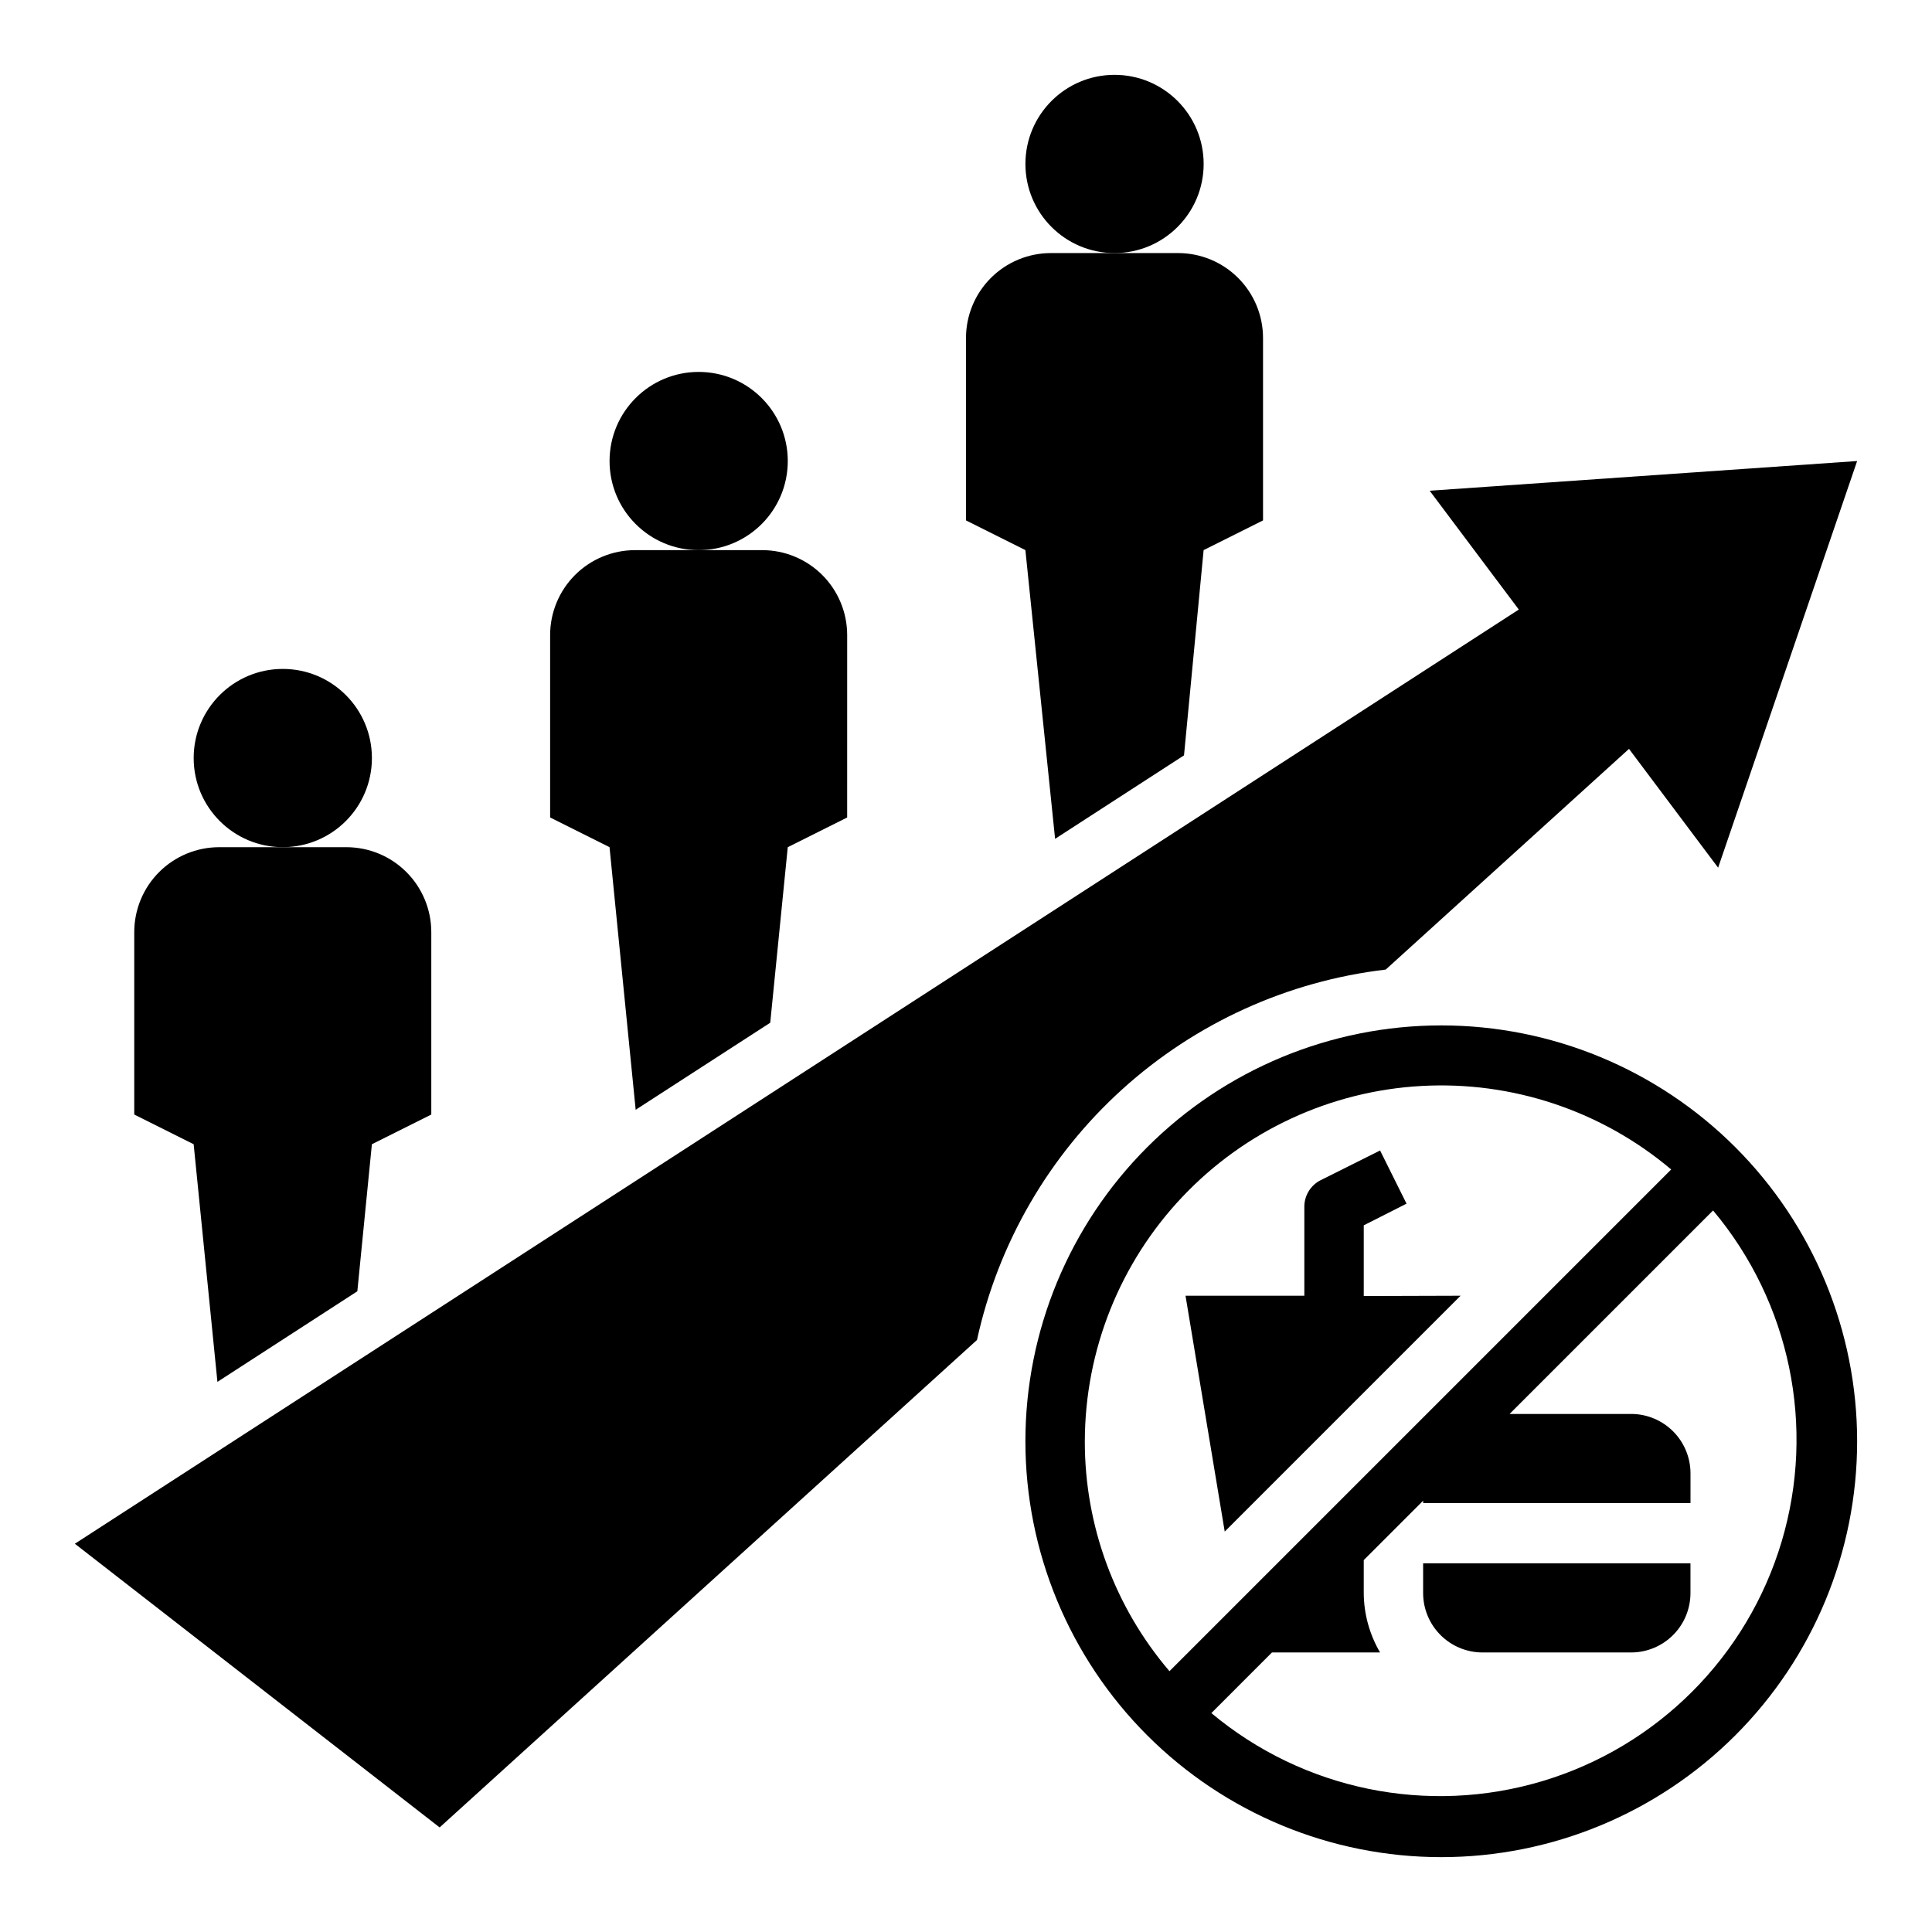 <?xml version="1.0" encoding="UTF-8"?>
<!-- Uploaded to: ICON Repo, www.iconrepo.com, Generator: ICON Repo Mixer Tools -->
<svg fill="#000000" width="800px" height="800px" version="1.1" viewBox="144 144 512 512" xmlns="http://www.w3.org/2000/svg">
 <g>
  <path d="m242.56 344.89c0 13.043-10.574 23.617-23.617 23.617-13.043 0-23.617-10.574-23.617-23.617s10.574-23.617 23.617-23.617c13.043 0 23.617 10.574 23.617 23.617"/>
  <path d="m352.77 266.18c0 13.043-10.574 23.613-23.617 23.613-13.039 0-23.613-10.57-23.613-23.613s10.574-23.617 23.613-23.617c13.043 0 23.617 10.574 23.617 23.617"/>
  <path d="m462.98 187.45c0 13.043-10.574 23.617-23.617 23.617s-23.617-10.574-23.617-23.617 10.574-23.617 23.617-23.617 23.617 10.574 23.617 23.617"/>
  <path d="m423.61 366.3 34.164-22.121 5.199-54.395 15.742-7.871v-48.336c0-5.969-2.371-11.695-6.594-15.918-4.223-4.223-9.949-6.594-15.922-6.594h-33.691c-5.969 0-11.695 2.371-15.918 6.594-4.223 4.223-6.594 9.949-6.594 15.918v48.336l15.742 7.871z"/>
  <path d="m312.46 438.1 35.66-23.066 4.644-46.52 15.742-7.871 0.004-48.336c0-5.973-2.375-11.699-6.594-15.922-4.223-4.219-9.949-6.594-15.922-6.594h-33.691c-5.973 0-11.699 2.375-15.922 6.594-4.219 4.223-6.594 9.949-6.594 15.922v48.332l15.742 7.871z"/>
  <path d="m201.62 510.21 37.078-24.008 3.856-38.969 15.742-7.871v-48.336c0-5.969-2.371-11.695-6.594-15.918-4.223-4.223-9.949-6.594-15.918-6.594h-33.691c-5.973 0-11.699 2.371-15.922 6.594-4.223 4.223-6.594 9.949-6.594 15.918v48.336l15.742 7.871z"/>
  <path d="m576.25 581.92c4.176 0 8.18-1.66 11.133-4.613s4.609-6.957 4.609-11.133v-7.871h-70.848v7.871c0 4.176 1.66 8.18 4.613 11.133 2.949 2.953 6.957 4.613 11.133 4.613z"/>
  <path d="m505.41 487.46v-18.734l11.336-5.746-7.008-14.09-15.742 7.871v-0.004c-2.648 1.336-4.324 4.043-4.332 7.008v23.617h-31.488l10.391 62.504 62.504-62.504z"/>
  <path d="m636.16 525.95c0-29.227-11.613-57.258-32.281-77.926-20.668-20.668-48.699-32.281-77.93-32.281-29.227 0-57.258 11.613-77.926 32.281-20.668 20.668-32.281 48.699-32.281 77.926 0 29.23 11.613 57.262 32.281 77.93 20.668 20.668 48.699 32.281 77.926 32.281 29.23 0 57.262-11.613 77.93-32.281 20.668-20.668 32.281-48.699 32.281-77.93zm-204.67 0c0.039-24.113 9.301-47.301 25.887-64.809s39.238-28.008 63.316-29.348c24.078-1.344 47.762 6.574 66.188 22.129l-132.96 132.96c-14.508-16.98-22.465-38.594-22.434-60.93zm49.594 55.969h28.652v0.004c-2.801-4.777-4.297-10.207-4.328-15.746v-8.738l15.742-15.742v0.629h70.848v-7.871c0-4.176-1.656-8.18-4.609-11.133-2.953-2.953-6.957-4.613-11.133-4.613h-32.199l53.922-53.922h0.004c20.43 24.34 27.258 57.32 18.164 87.77-9.094 30.449-32.891 54.285-63.32 63.434-30.434 9.148-63.43 2.379-87.805-18.008z"/>
  <path d="m402.91 499.11c5.602-25.594 19.047-48.809 38.461-66.402 19.418-17.594 43.836-28.699 69.859-31.762l64.473-58.488 23.617 31.488 36.84-107.77-113.28 7.871 23.617 31.488-382.66 247.57 96.672 75.18z"/>
 </g>
</svg>